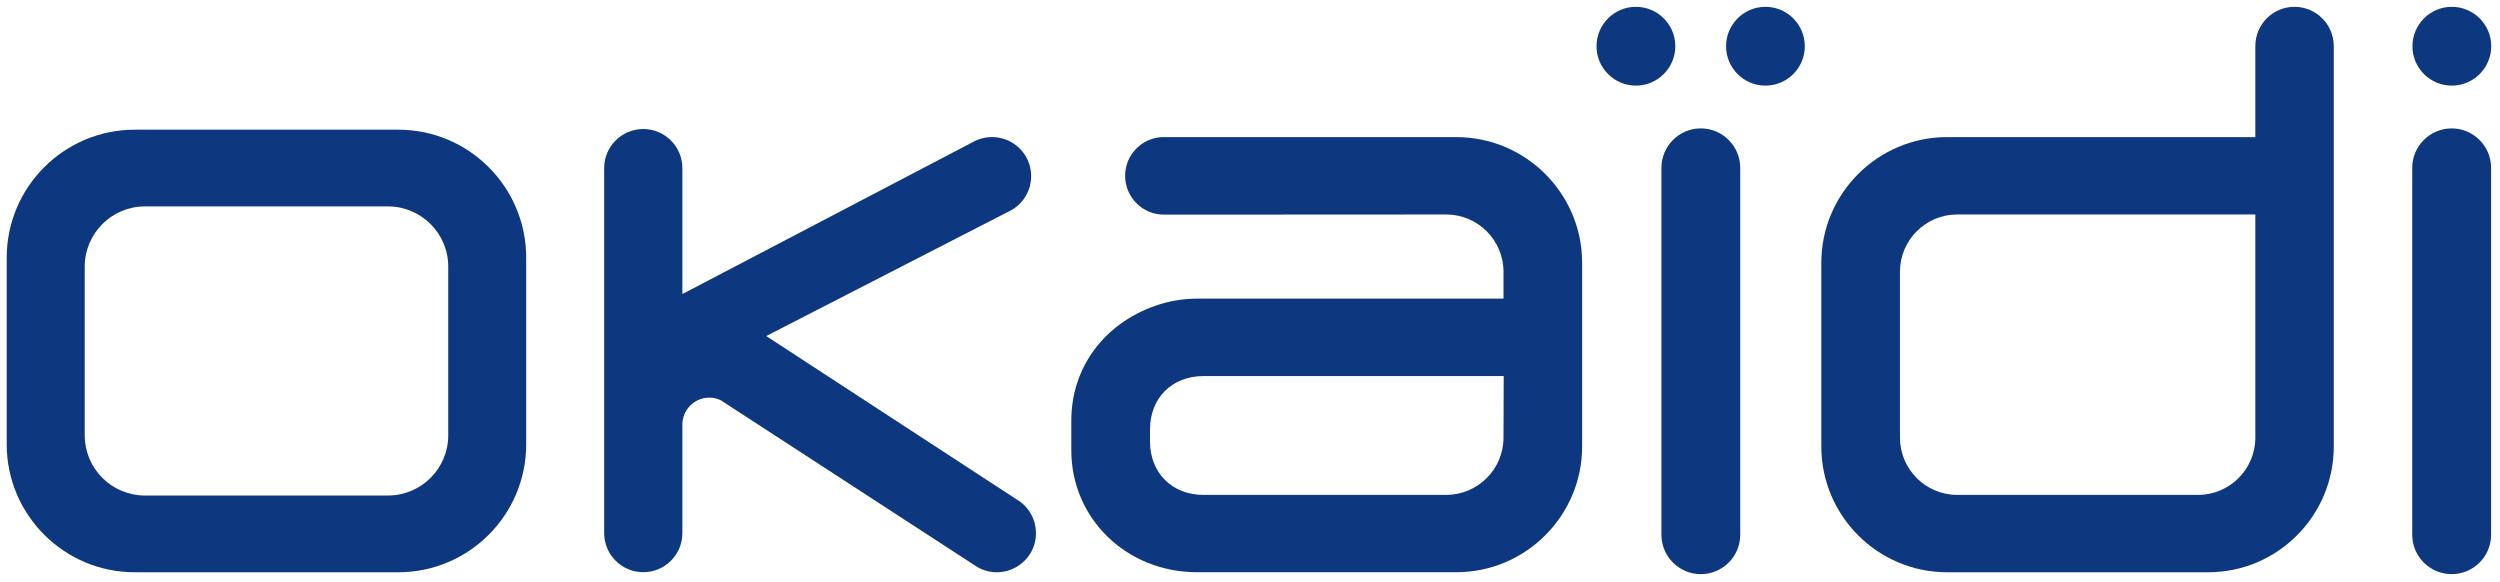 <svg xmlns:xlink="http://www.w3.org/1999/xlink" xmlns="http://www.w3.org/2000/svg" width="219" height="51" viewBox="0 0 219 51" fill="none"><path d="M148.993 11.248C147.085 11.248 145.542 12.8 145.542 14.698V46.848C145.542 48.747 147.085 50.295 148.993 50.295C150.897 50.295 152.444 48.747 152.444 46.848V14.698C152.444 12.8 150.892 11.248 148.993 11.248Z" fill="#0D3880"></path><path d="M214.768 11.248C212.864 11.248 211.312 12.8 211.312 14.698V46.848C211.312 48.747 212.864 50.295 214.768 50.295C216.671 50.295 218.219 48.747 218.219 46.848V14.698C218.219 12.8 216.671 11.248 214.768 11.248Z" fill="#0D3880"></path><path d="M154.65 0.598C152.747 0.598 151.204 2.145 151.204 4.049C151.204 5.953 152.747 7.5 154.65 7.5C156.558 7.5 158.101 5.953 158.101 4.049C158.101 2.145 156.558 0.598 154.65 0.598Z" fill="#0D3880"></path><path d="M146.757 4.049C146.757 2.145 145.209 0.598 143.306 0.598C141.402 0.598 139.855 2.145 139.855 4.049C139.855 5.953 141.402 7.5 143.306 7.5C145.209 7.5 146.757 5.953 146.757 4.049Z" fill="#0D3880"></path><path d="M214.776 7.5C216.684 7.5 218.232 5.948 218.232 4.049C218.232 2.145 216.684 0.598 214.776 0.598C212.877 0.598 211.33 2.145 211.33 4.049C211.325 5.948 212.873 7.5 214.776 7.5Z" fill="#0D3880"></path><path d="M89.041 43.738L67.121 29.437L88.612 18.399C90.255 17.459 90.817 15.354 89.872 13.72C89.26 12.661 88.123 12.008 86.9 12.008C86.297 12.008 85.718 12.164 85.193 12.46L59.776 25.758V14.729C59.776 12.839 58.242 11.301 56.352 11.301C54.458 11.301 52.924 12.839 52.924 14.729V46.701C52.924 48.591 54.463 50.124 56.352 50.124C58.242 50.124 59.776 48.591 59.776 46.701V37.16C59.794 35.873 60.844 34.833 62.132 34.833C62.451 34.833 62.775 34.901 63.054 35.024L63.067 35.015L85.608 49.668C86.124 49.969 86.727 50.129 87.315 50.129C88.539 50.129 89.675 49.472 90.292 48.422C90.753 47.628 90.867 46.71 90.634 45.82C90.397 44.939 89.835 44.199 89.041 43.738Z" fill="#0D3880"></path><path d="M34.893 11.361H11.795C5.619 11.361 0.588 16.383 0.588 22.573V38.924C0.588 45.104 5.619 50.13 11.795 50.13H34.893C41.074 50.13 46.095 45.104 46.095 38.924V22.573C46.095 16.387 41.074 11.361 34.893 11.361ZM39.266 38.134C39.266 41.046 36.901 43.406 33.989 43.406H12.694C9.786 43.406 7.422 41.046 7.422 38.134V23.358C7.422 20.45 9.786 18.081 12.694 18.081H33.989C36.897 18.081 39.266 20.45 39.266 23.358V38.134Z" fill="#0D3880"></path><path d="M200.996 0.598C199.101 0.598 197.568 2.136 197.568 4.026V12.01H170.567C164.487 12.01 159.547 16.954 159.547 23.025V39.111C159.547 45.182 164.487 50.13 170.567 50.13H193.432C199.512 50.13 204.438 45.187 204.438 39.111V4.026C204.438 2.136 202.886 0.598 200.996 0.598ZM192.551 43.352H171.448C168.682 43.352 166.436 41.101 166.436 38.331V23.805C166.436 21.039 168.682 18.789 171.448 18.789H197.568V38.331C197.568 41.101 195.322 43.352 192.551 43.352Z" fill="#0D3880"></path><path d="M127.571 12.01H101.949C100.772 12.01 99.694 12.612 99.064 13.626C98.727 14.16 98.562 14.78 98.562 15.406C98.562 17.273 100.078 18.802 101.949 18.802L126.686 18.788C129.457 18.788 131.707 21.043 131.707 23.805V26.16H104.871C103.611 26.16 102.369 26.375 101.182 26.795C96.659 28.393 93.847 32.245 93.847 36.842V39.449C93.847 45.433 98.69 50.126 104.866 50.126H127.571C133.652 50.126 138.595 45.182 138.595 39.106V23.02C138.595 16.953 133.656 12.01 127.571 12.01ZM131.707 38.335C131.707 41.101 129.457 43.352 126.686 43.352H105.419C102.666 43.352 100.74 41.425 100.74 38.663V37.623C100.74 34.87 102.661 32.944 105.419 32.944H131.725L131.707 38.335Z" fill="#0D3880"></path></svg>
